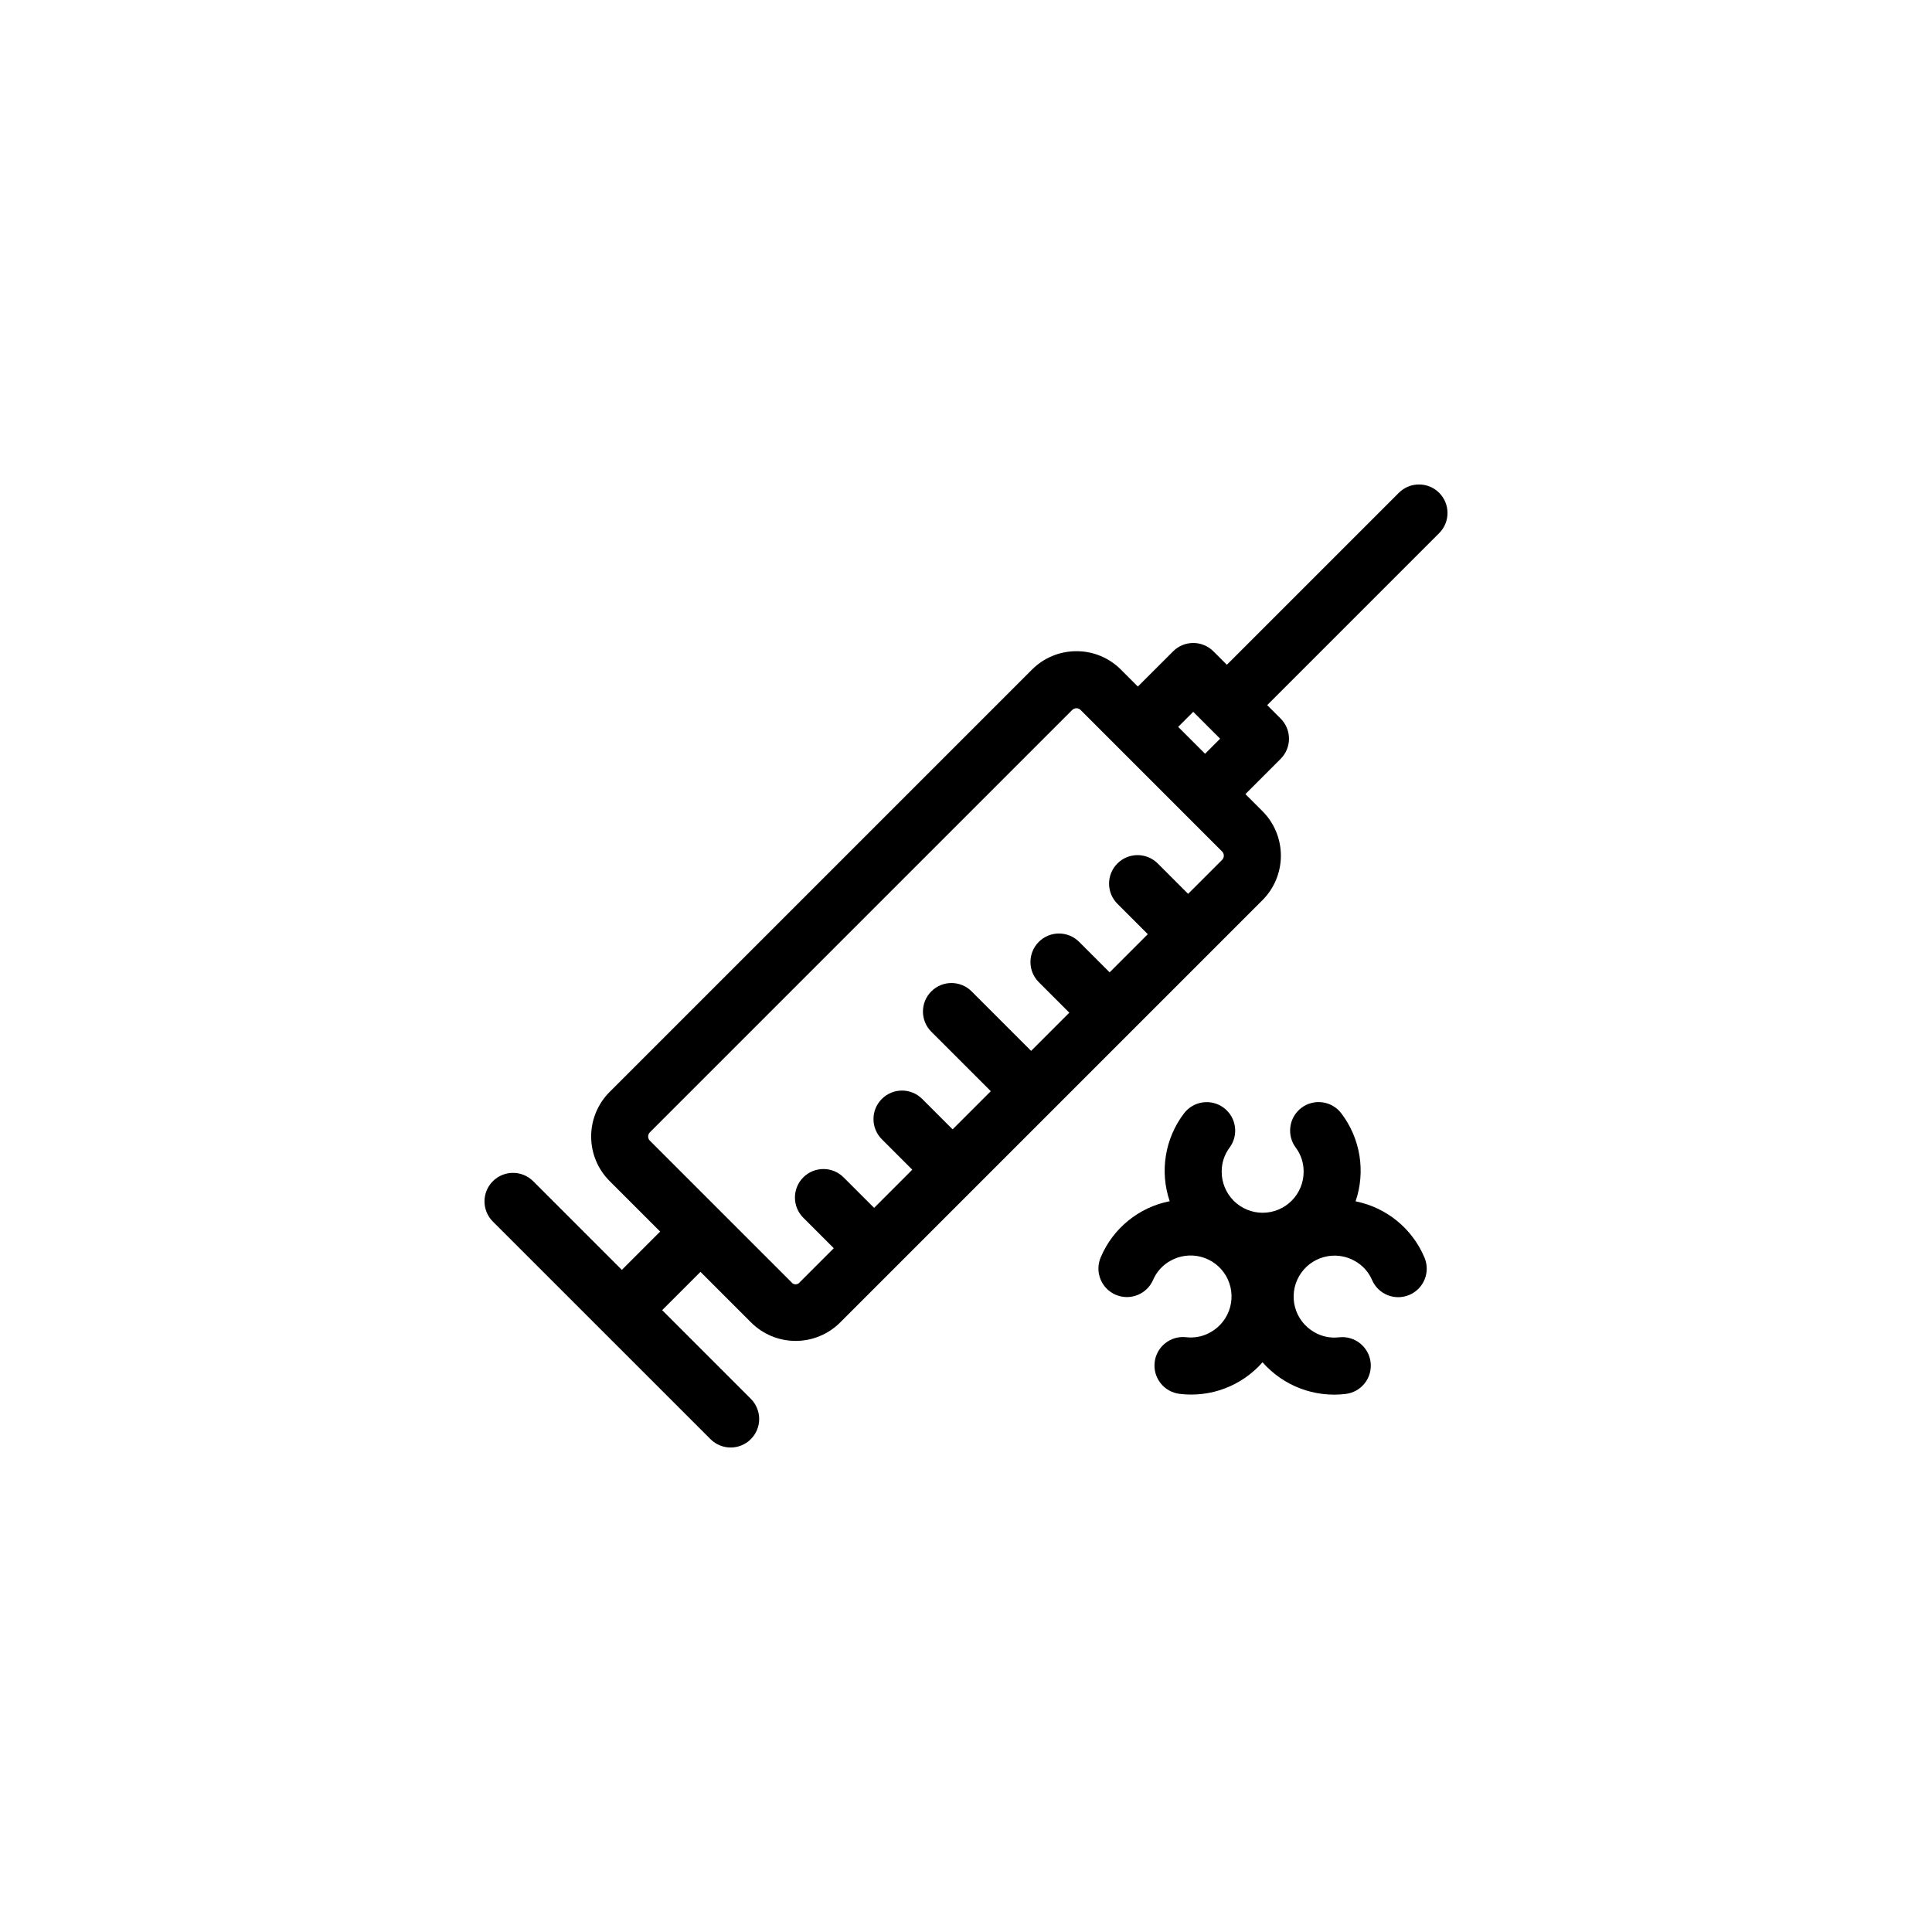 <?xml version="1.0" encoding="UTF-8"?>
<!-- Uploaded to: SVG Repo, www.svgrepo.com, Generator: SVG Repo Mixer Tools -->
<svg fill="#000000" width="800px" height="800px" version="1.1" viewBox="144 144 512 512" xmlns="http://www.w3.org/2000/svg">
 <g>
  <path d="m332.29 525.39c2.949 2.953 7.734 2.953 10.688 0 2.949-2.949 2.949-7.734 0-10.688l-23.496-23.496 10.152-10.152 13.387 13.387c3.133 3.144 7.387 4.914 11.824 4.914s8.695-1.766 11.828-4.91l111.86-111.86c3.148-3.129 4.914-7.387 4.914-11.824 0-4.441-1.766-8.695-4.914-11.828l-4.488-4.488 9.336-9.336c1.418-1.414 2.215-3.336 2.215-5.34 0-2.004-0.797-3.93-2.215-5.344l-3.562-3.562 45.574-45.574c2.949-2.953 2.949-7.734 0-10.688-2.953-2.949-7.734-2.949-10.688 0l-45.574 45.57-3.562-3.562v0.004c-2.949-2.953-7.734-2.953-10.684-0.004l-9.34 9.336-4.488-4.488c-3.117-3.137-7.356-4.894-11.777-4.883h-0.031c-4.434 0-8.684 1.77-11.805 4.918l-111.86 111.86c-3.144 3.125-4.914 7.371-4.922 11.805-0.012 4.43 1.746 8.684 4.879 11.82l13.406 13.402-10.152 10.152-23.496-23.496h-0.004c-2.949-2.949-7.734-2.949-10.688 0-2.949 2.953-2.949 7.734 0 10.688zm127.93-192.75 7.125 7.125-3.988 3.988-3.566-3.562-3.562-3.562zm-144 113.65c-0.293-0.289-0.457-0.688-0.453-1.098 0-0.434 0.176-0.852 0.492-1.152l111.86-111.86c0.305-0.312 0.719-0.488 1.152-0.488 0.41 0 0.805 0.16 1.094 0.453l9.824 9.828 0.004 0.008 27.645 27.645c0.312 0.297 0.488 0.707 0.488 1.137 0 0.43-0.172 0.84-0.48 1.137l-8.98 8.98-8.082-8.082v0.004c-2.957-2.922-7.719-2.91-10.656 0.027-2.941 2.941-2.953 7.703-0.031 10.656l8.082 8.082-10.117 10.117-8.082-8.078c-2.949-2.953-7.734-2.953-10.684 0-2.953 2.949-2.953 7.734 0 10.684l8.082 8.082-10.121 10.121-15.777-15.773v-0.004c-2.953-2.941-7.731-2.934-10.676 0.012-2.945 2.945-2.953 7.723-0.012 10.676l15.777 15.773-10.117 10.117-8.078-8.078c-2.953-2.941-7.731-2.938-10.676 0.012-2.949 2.945-2.953 7.723-0.012 10.676l8.078 8.078-10.117 10.121-8.082-8.082c-2.949-2.953-7.734-2.953-10.688 0-2.949 2.949-2.949 7.734 0 10.688l8.082 8.082-8.98 8.98c-0.258 0.371-0.684 0.594-1.141 0.594-0.453 0-0.879-0.223-1.137-0.598l-18.719-18.715-0.012-0.02-0.02-0.012z"/>
  <path d="m521.49 477.24c-3.242-7.676-10.074-13.246-18.246-14.875 2.695-7.898 1.293-16.617-3.746-23.27-1.203-1.609-2.992-2.672-4.981-2.957-1.984-0.285-4.004 0.23-5.609 1.438-1.602 1.203-2.664 3-2.941 4.984-0.281 1.988 0.238 4.004 1.449 5.606 1.359 1.836 2.082 4.062 2.059 6.348 0.008 2.883-1.133 5.648-3.172 7.691-2.035 2.039-4.801 3.188-7.684 3.188-2.883 0-5.648-1.148-7.684-3.188-2.035-2.043-3.18-4.809-3.172-7.691-0.023-2.285 0.703-4.512 2.062-6.348 2.504-3.336 1.832-8.07-1.508-10.578-3.336-2.504-8.07-1.828-10.578 1.508-5.027 6.644-6.438 15.348-3.758 23.238-8.188 1.609-15.039 7.184-18.281 14.875-0.789 1.84-0.812 3.922-0.066 5.781 0.746 1.859 2.199 3.348 4.039 4.137 3.84 1.641 8.277-0.141 9.922-3.977 0.906-2.098 2.477-3.84 4.465-4.965 2.496-1.449 5.465-1.844 8.25-1.102 2.789 0.742 5.168 2.562 6.609 5.062 1.441 2.496 1.828 5.469 1.078 8.254-0.75 2.785-2.578 5.156-5.082 6.59-1.965 1.16-4.258 1.648-6.523 1.387-4.141-0.488-7.894 2.461-8.391 6.598-0.5 4.137 2.441 7.898 6.578 8.406 8.27 1.031 16.512-2.102 22.004-8.367 5.508 6.262 13.75 9.402 22.027 8.395 1.992-0.234 3.809-1.254 5.051-2.832 1.242-1.578 1.801-3.586 1.562-5.578-0.242-1.992-1.266-3.809-2.844-5.043-1.582-1.238-3.59-1.797-5.582-1.551-2.269 0.258-4.559-0.227-6.527-1.383-2.5-1.438-4.324-3.809-5.074-6.594-0.746-2.785-0.355-5.75 1.086-8.246 1.441-2.5 3.816-4.32 6.602-5.062 2.785-0.746 5.75-0.352 8.242 1.094 1.992 1.125 3.562 2.867 4.469 4.965 1.641 3.836 6.078 5.617 9.918 3.977 3.836-1.637 5.617-6.078 3.977-9.914z"/>
 </g>
</svg>